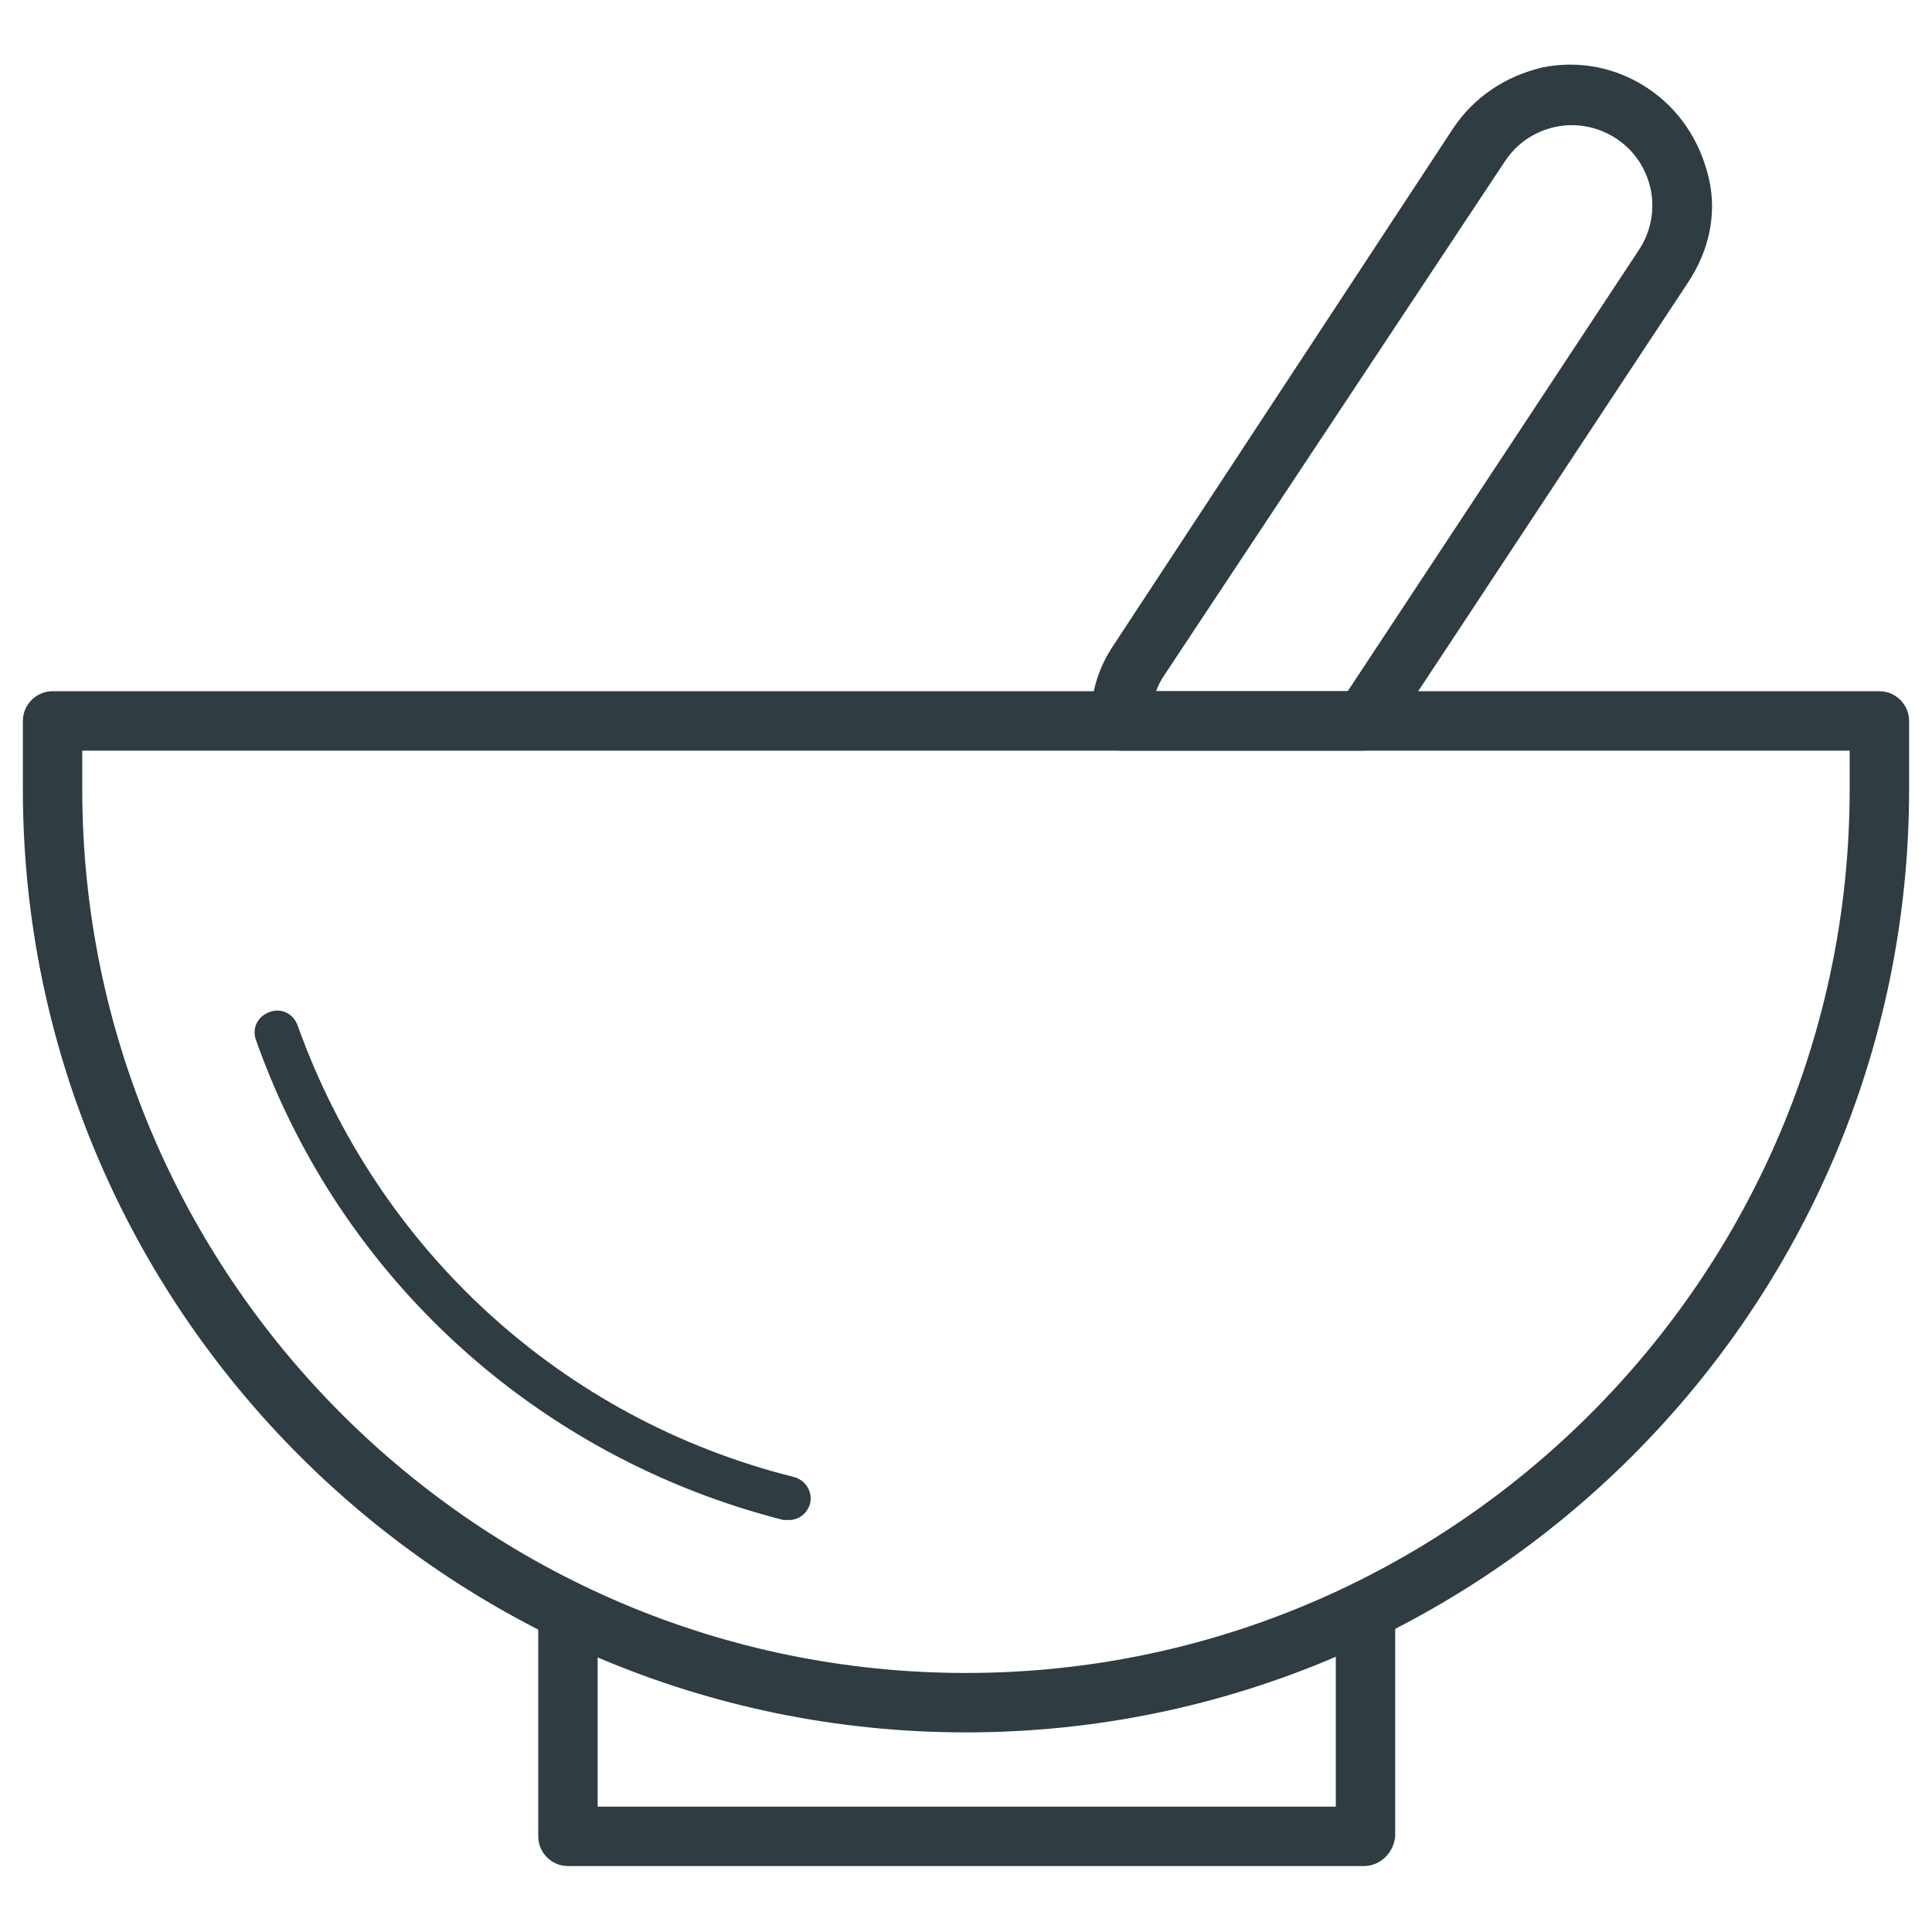 <?xml version="1.0" encoding="UTF-8"?>
<!-- Uploaded to: ICON Repo, www.svgrepo.com, Generator: ICON Repo Mixer Tools -->
<svg width="800px" height="800px" version="1.1" viewBox="144 144 512 512" xmlns="http://www.w3.org/2000/svg">
 <g fill="#2f3c42">
  <path d="m505.48 638.52h-210.97c-4.328 0-7.871-3.543-7.871-7.871v-59.434c0-4.328 3.543-7.871 7.871-7.871s7.871 3.543 7.871 7.871v51.562h195.62v-51.562c0-4.328 3.543-7.871 7.871-7.871s7.871 3.543 7.871 7.871v59.434c-0.391 4.328-3.934 7.871-8.262 7.871z"/>
  <path d="m400 603.1c-137.76 0-249.94-112.18-249.94-249.94v-18.105c0-4.328 3.543-7.871 7.871-7.871h484.13c4.328 0 7.871 3.543 7.871 7.871v18.105c0 137.76-112.18 249.94-249.93 249.94zm-234.2-260.17v10.234c0 129.1 105.09 234.19 234.19 234.19 129.1 0 234.19-105.09 234.19-234.19v-10.234z"/>
  <path d="m353.16 546.81h-1.574c-64.945-16.531-117.29-63.766-139.73-127.13-1.18-3.148 0.395-6.297 3.543-7.477 3.148-1.18 6.297 0.395 7.477 3.543 21.254 59.434 70.062 104.3 131.46 119.66 3.148 0.789 5.117 3.938 4.328 7.086-0.781 2.75-3.141 4.324-5.504 4.324z"/>
  <path d="m505.09 342.93h-64.156c-4.328 0-7.871-3.543-7.871-7.871 0-7.477 1.969-14.168 6.297-20.469l89.742-136.58c5.512-8.266 13.777-13.777 23.617-16.137 9.84-1.969 19.68 0 27.945 5.512 8.266 5.512 13.777 13.777 16.137 23.617 2.363 9.84 0 19.68-5.512 27.945l-79.508 120.44c-1.574 2.363-3.938 3.543-6.691 3.543zm-54.711-15.742h50.773l77.145-116.9c3.148-4.723 4.328-10.629 3.148-16.137-1.18-5.512-4.328-10.234-9.055-13.383-4.723-3.148-10.629-4.328-16.137-3.148-5.512 1.18-10.234 4.328-13.383 9.055l-90.523 136.57c-0.789 1.18-1.574 2.754-1.969 3.938z"/>
 </g>
</svg>